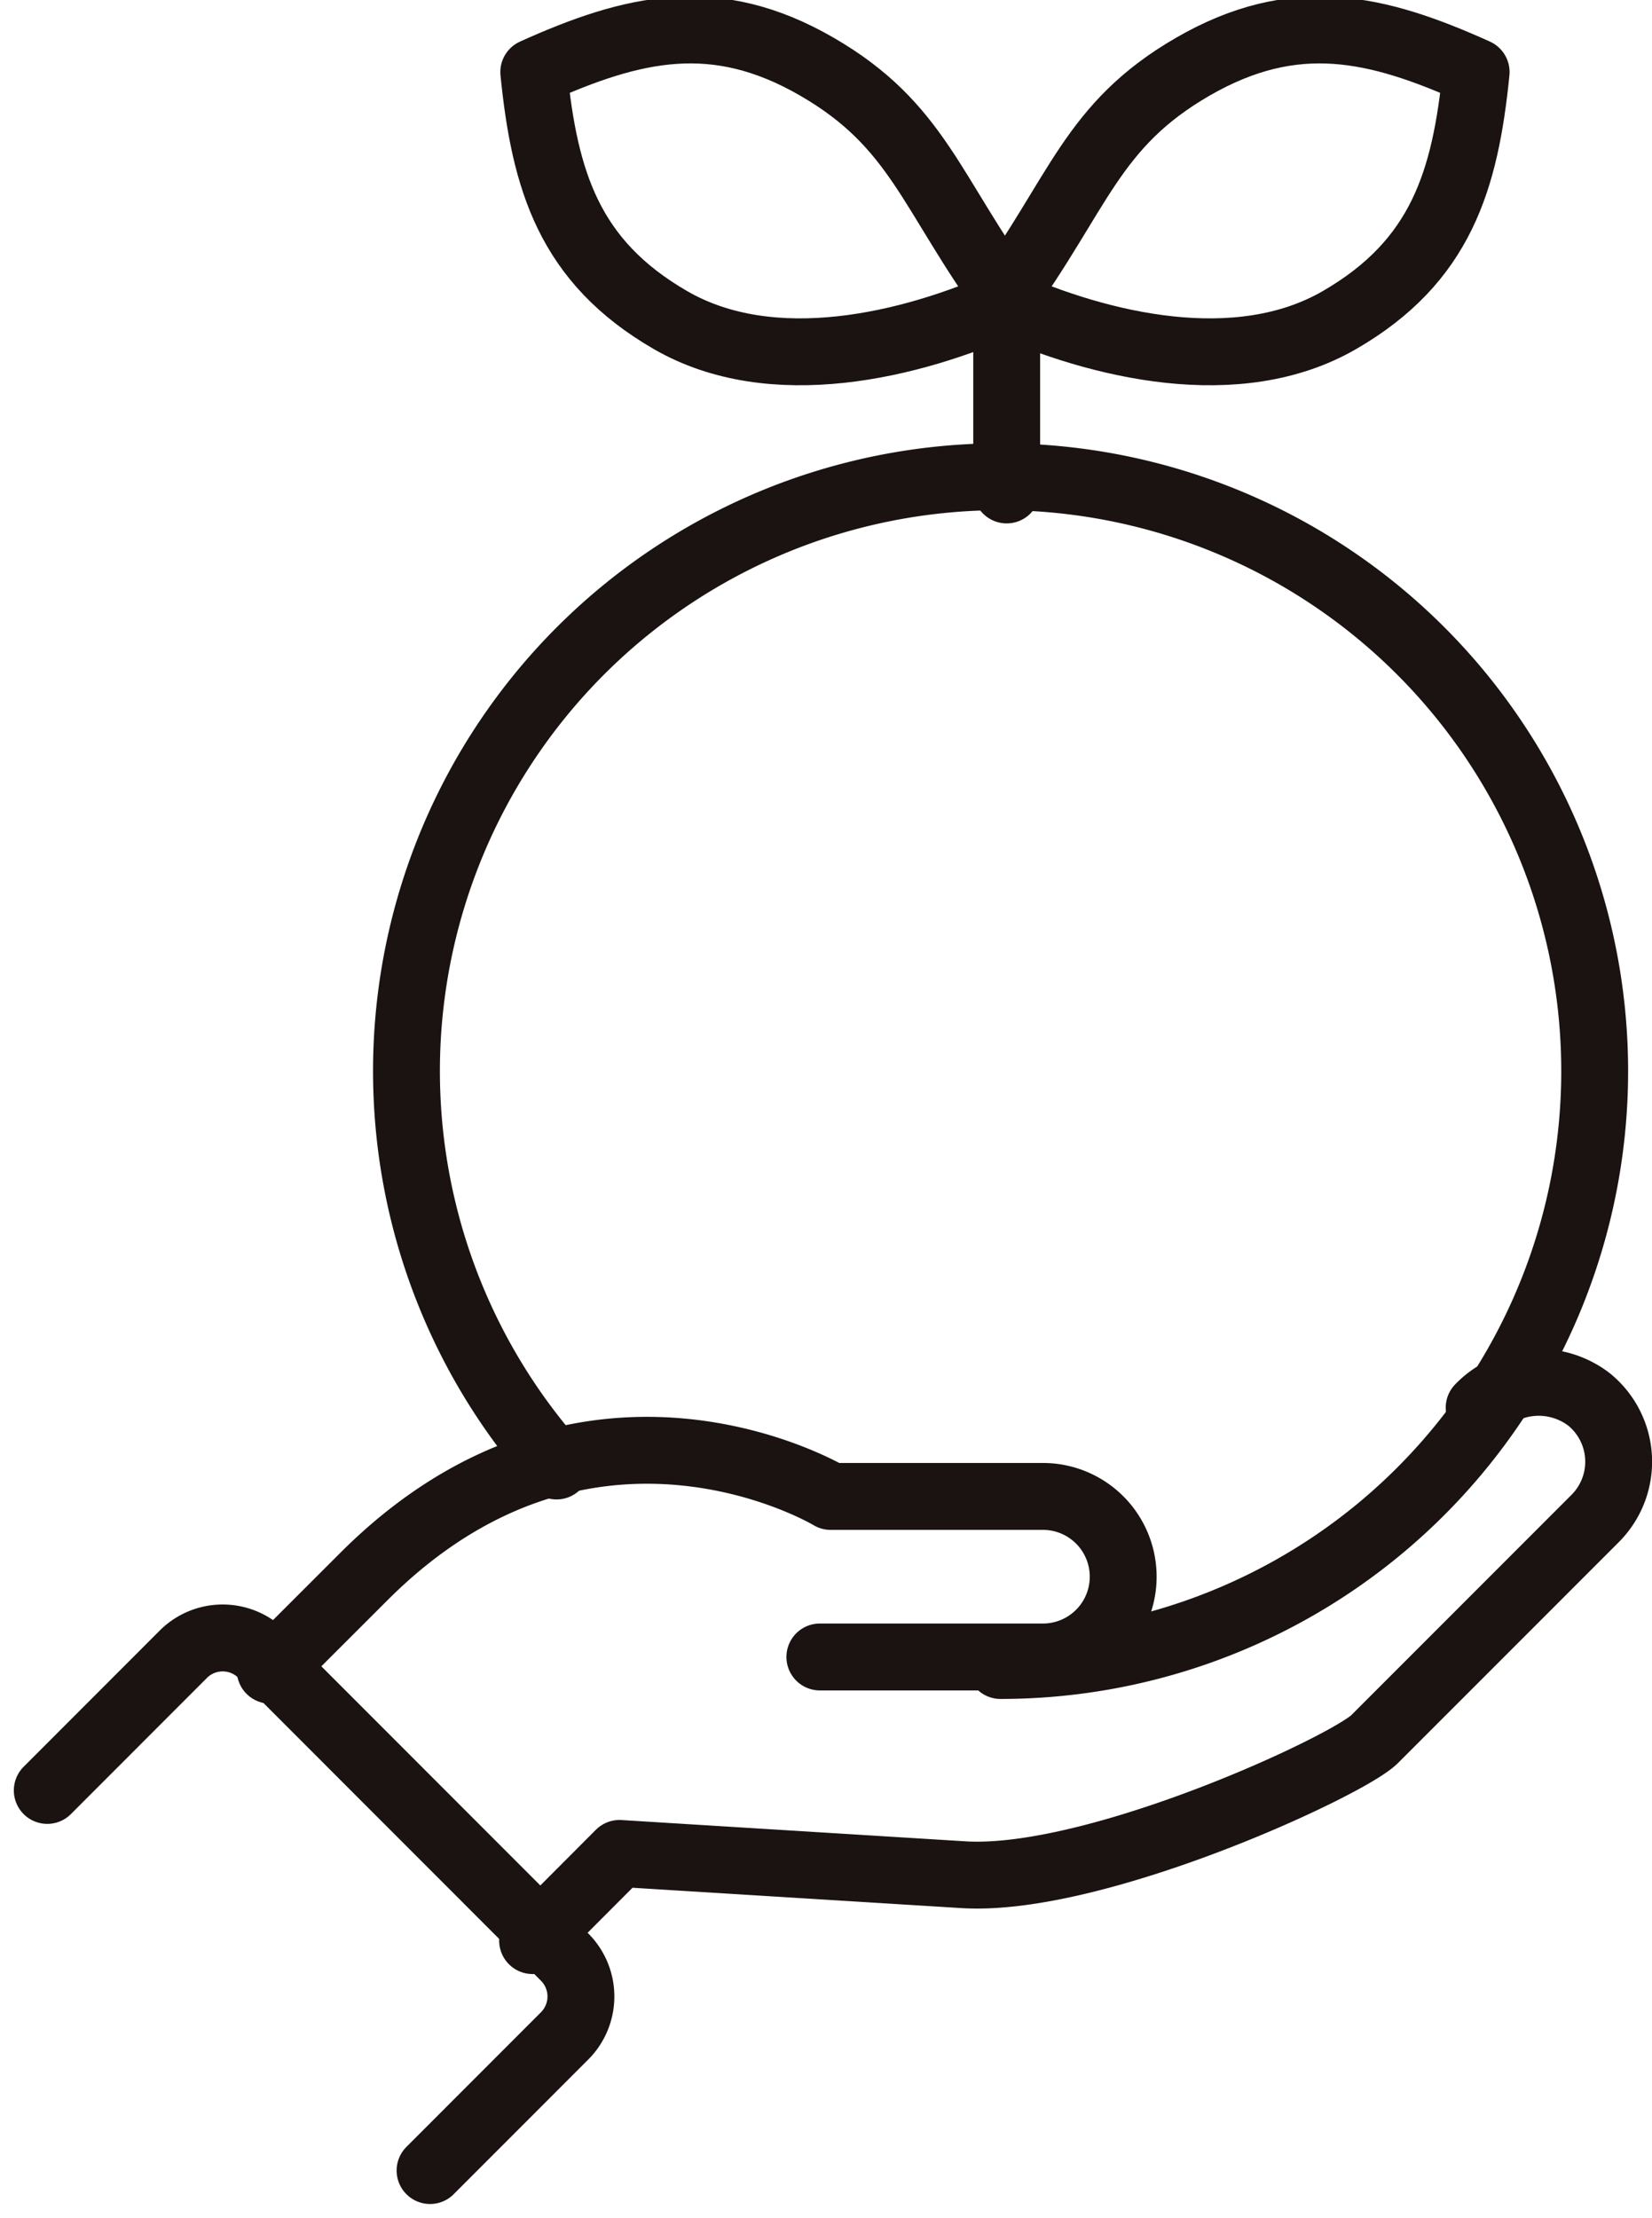 <svg xmlns="http://www.w3.org/2000/svg" width="49.415" height="66.31" viewBox="0 0 49.415 66.31">
  <g id="Group_27939" data-name="Group 27939" transform="translate(1.414 0.896)">
    <path id="Path_84805" data-name="Path 84805" d="M29.242,82.063h6.673a2.4,2.4,0,0,0,0-4.8h-6.35s-7.221-4.35-13.967,2.4L12.8,82.458" transform="translate(-6.132 -33.418)" fill="none" stroke="#1a1311" stroke-linecap="round" stroke-linejoin="round" stroke-width="2"/>
    <path id="Path_84806" data-name="Path 84806" d="M55.514,73.516a2.474,2.474,0,0,1,3.288-.245,2.4,2.4,0,0,1,.183,3.557l-6.6,6.6c-.793.793-8.275,4.267-12.25,4.055L29.8,86.844,27.2,89.45" transform="translate(-12.683 -32.325)" fill="none" stroke="#1a1311" stroke-linecap="round" stroke-linejoin="round" stroke-width="2"/>
    <path id="Path_84807" data-name="Path 84807" d="M1.25,90.547l4.069-4.071a1.665,1.665,0,0,1,2.355,0l9.051,9.054a1.667,1.667,0,0,1,0,2.356L12.7,101.912" transform="translate(-1.25 -37.912)" fill="none" stroke="#1a1311" stroke-linecap="round" stroke-linejoin="round" stroke-width="2"/>
    <path id="Path_84808" data-name="Path 84808" d="M25.158,54.651a17.771,17.771,0,1,1,13.281,5.965" transform="translate(-9.925 -11.716)" fill="none" stroke="#1a1311" stroke-linecap="round" stroke-linejoin="round" stroke-width="2"/>
    <path id="Path_84809" data-name="Path 84809" d="M30.9,9.925c-3.037-1.755-3.765-4.172-4.091-7.416,2.971-1.34,5.427-1.919,8.465-.164s3.4,3.785,5.762,7.021C38.062,10.706,33.934,11.679,30.9,9.925Z" transform="translate(-12.257 -1.25)" fill="none" stroke="#1a1311" stroke-linecap="round" stroke-linejoin="round" stroke-width="2"/>
    <path id="Path_84810" data-name="Path 84810" d="M61.579,9.925c3.037-1.755,3.765-4.172,4.091-7.416C62.7,1.169,60.243.59,57.2,2.345S53.8,6.13,51.443,9.366C54.414,10.706,58.542,11.679,61.579,9.925Z" transform="translate(-22.929 -1.25)" fill="none" stroke="#1a1311" stroke-linecap="round" stroke-linejoin="round" stroke-width="2"/>
    <line id="Line_1055" data-name="Line 1055" y2="5.118" transform="translate(28.698 8.635)" fill="none" stroke="#1a1311" stroke-linecap="round" stroke-linejoin="round" stroke-width="2"/>
  </g>
</svg>
